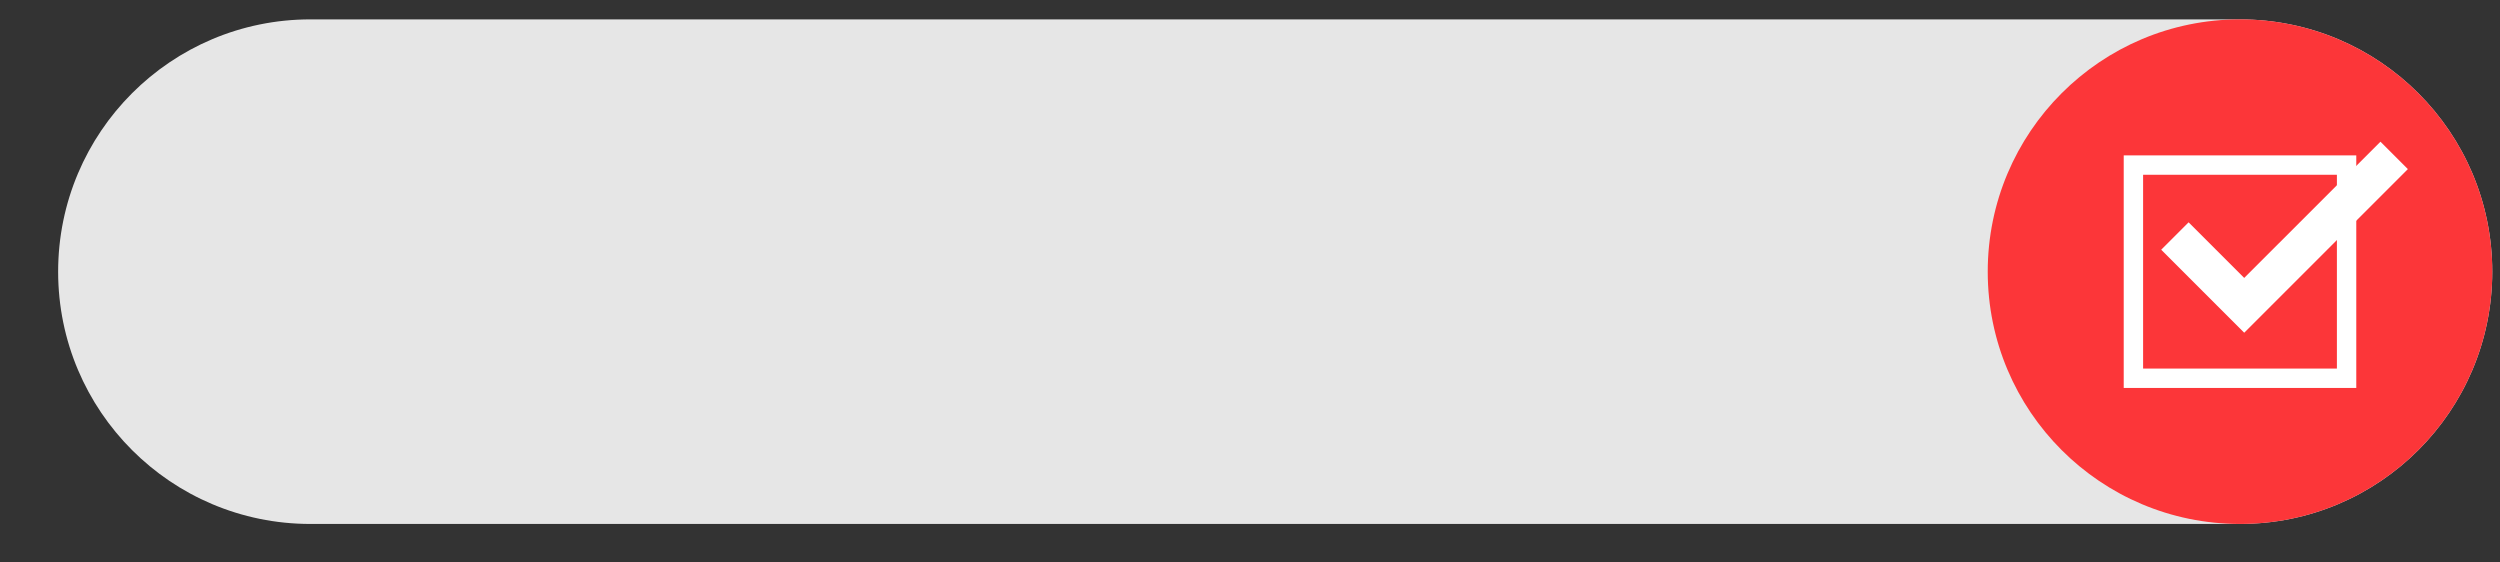 <?xml version="1.0" encoding="UTF-8"?>
<!DOCTYPE svg PUBLIC "-//W3C//DTD SVG 1.1//EN" "http://www.w3.org/Graphics/SVG/1.1/DTD/svg11.dtd">
<svg version="1.1" xmlns="http://www.w3.org/2000/svg" xmlns:xlink="http://www.w3.org/1999/xlink" x="0" y="0" width="129" height="29" viewBox="0, 0, 129, 29">
  <rect x="0" y="0" width="129" height="29" fill="#333333" stroke="none"/>
  <g id="Layer_1">
    <path d="M115.584,1 L16.017,1 C8.828,1 3,6.827 3,14.019 C3,21.207 8.828,27.036 16.017,27.036 L115.584,27.036 C122.774,27.036 128.602,21.207 128.602,14.019 C128.602,6.827 122.774,1 115.584,1" fill="#E6E6E6"/>
    <path d="M128.602,14.018 C128.602,21.207 122.774,27.036 115.584,27.036 C108.395,27.036 102.567,21.207 102.567,14.018 C102.567,6.827 108.395,1 115.584,1 C122.774,1 128.602,6.827 128.602,14.018" fill="#FC3639"/>
    <path d="M121.584,8.018 L109.584,8.018 L109.584,20.018 L121.584,20.018 z M120.584,19.018 L110.584,19.018 L110.584,9.018 L120.584,9.018 z" fill="#FFFFFF"/>
    <path d="M112.225,12.179 L115.801,15.755 L123.538,8.019" fill-opacity="0" stroke="#FFFFFF" stroke-width="2"/>
  </g>
</svg>
